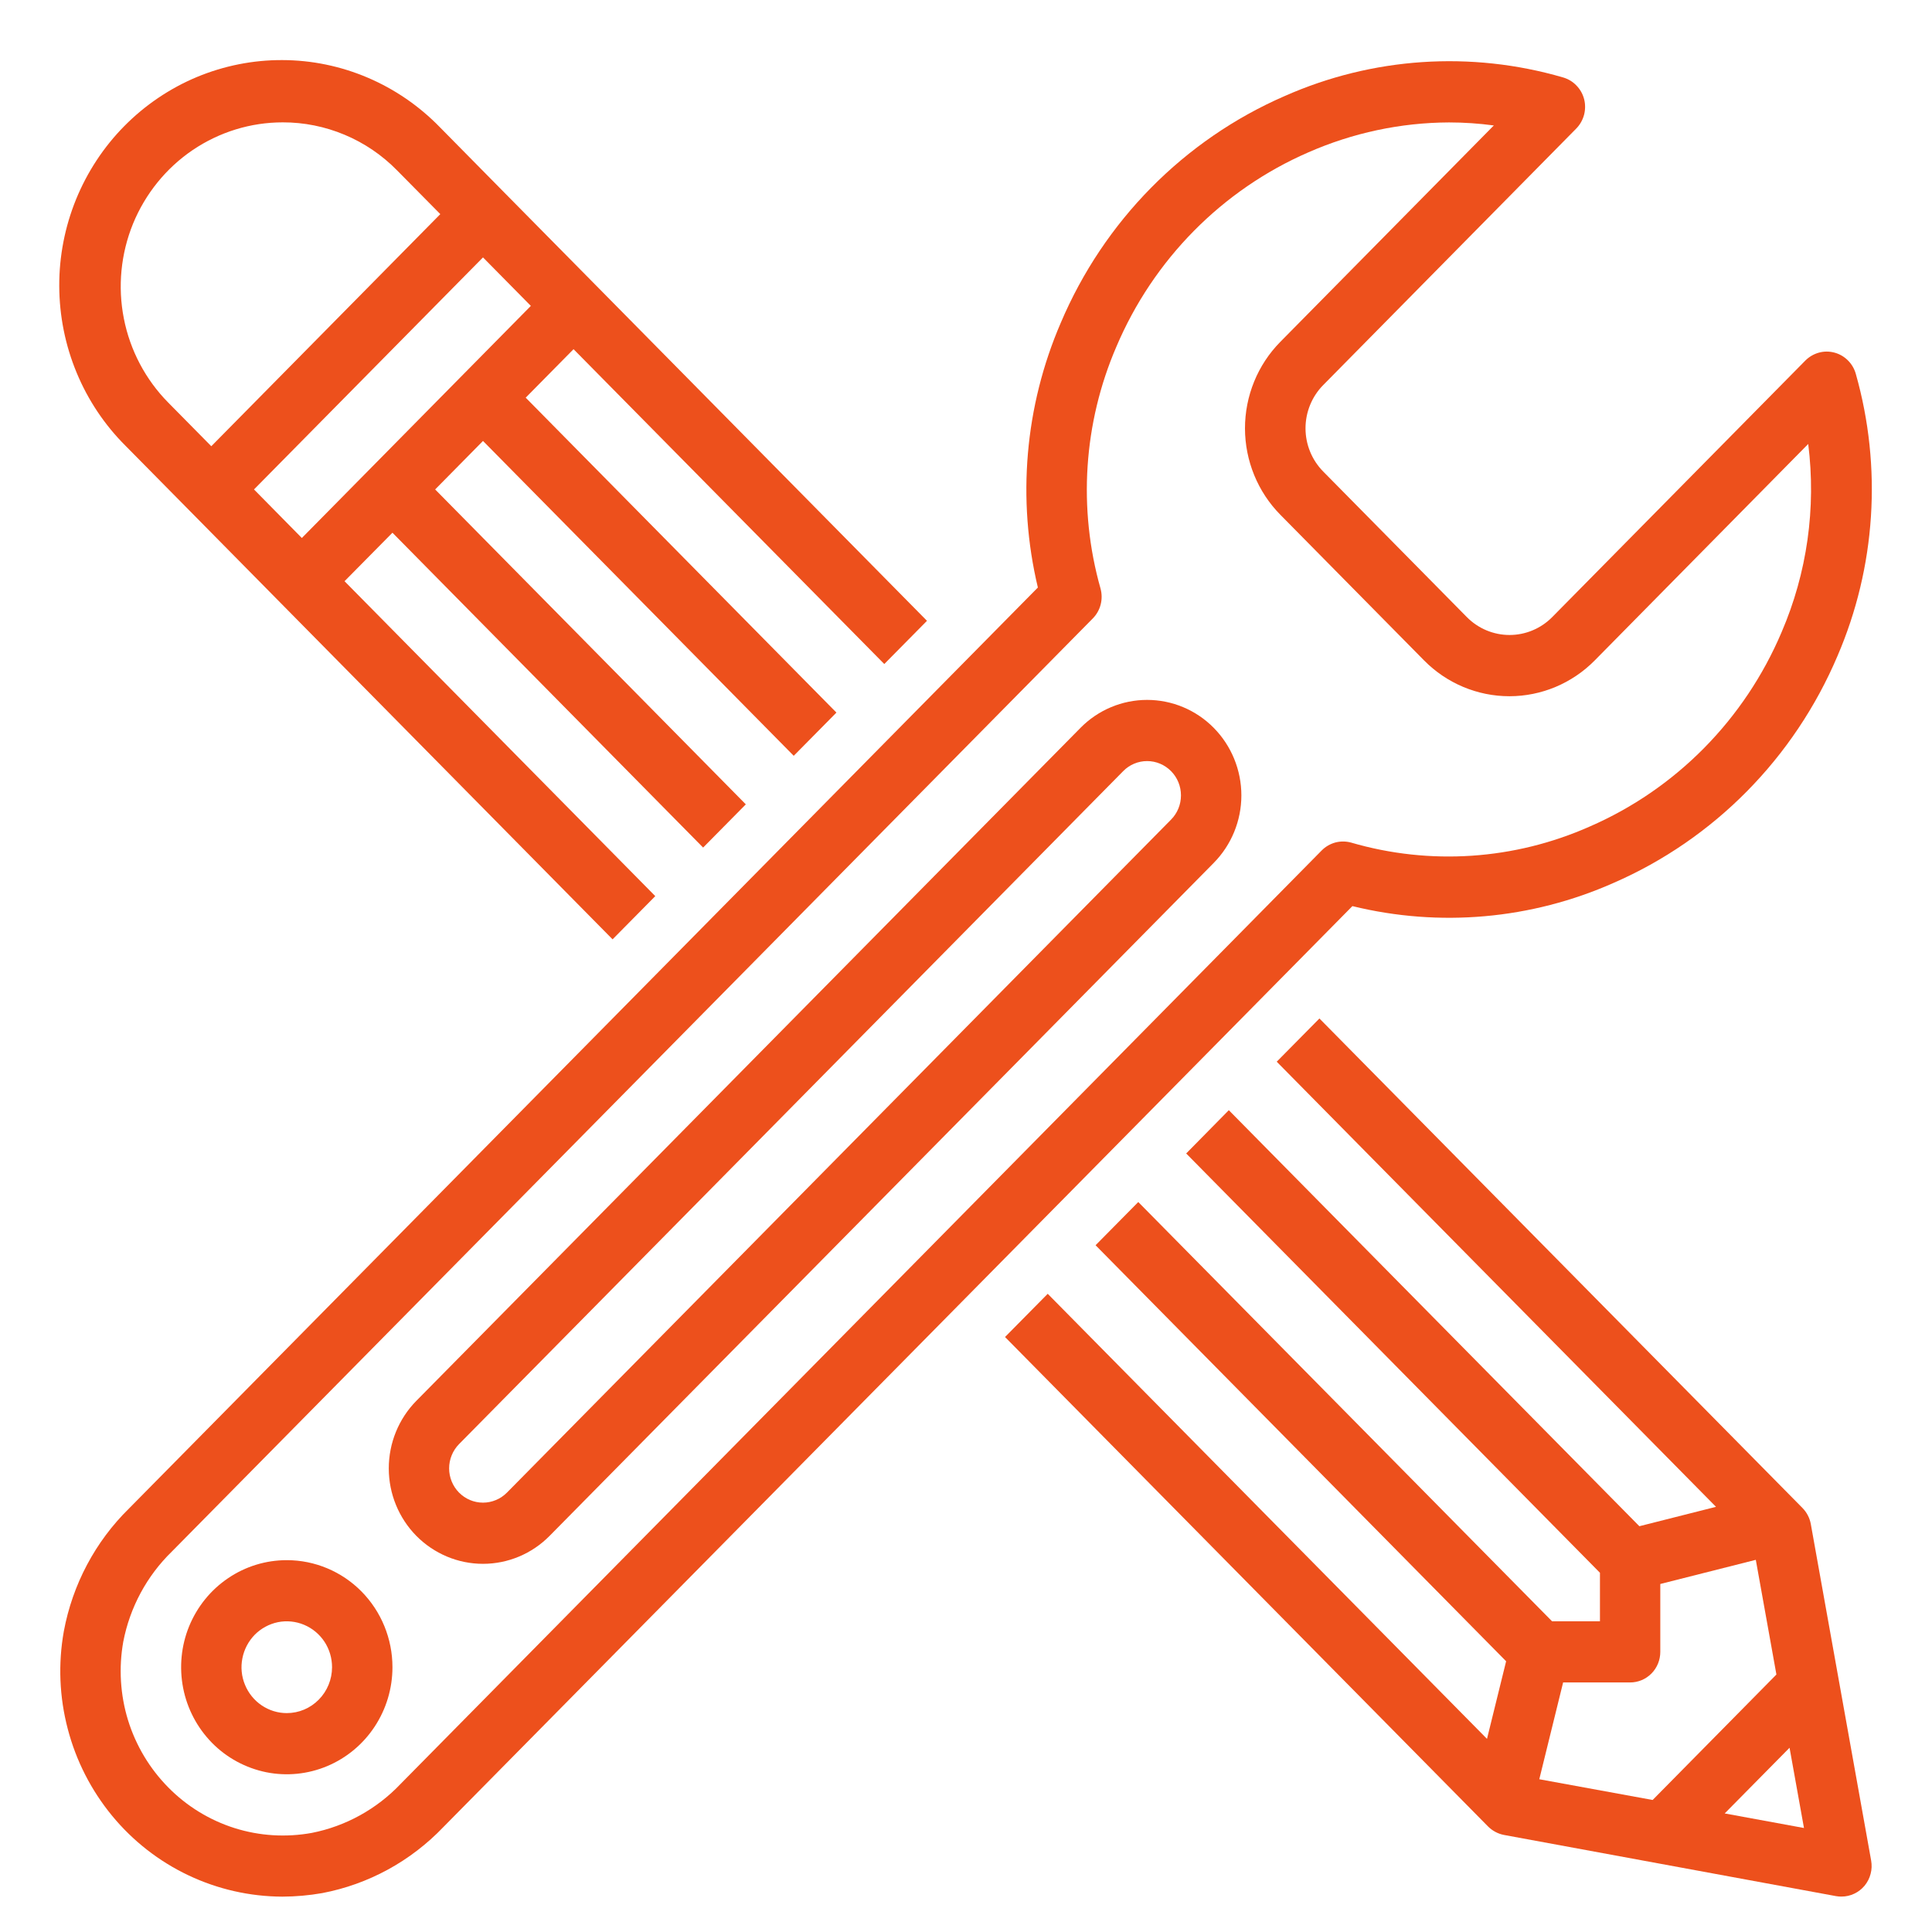 <svg xmlns="http://www.w3.org/2000/svg" width="30" height="30" viewBox="0 0 30 30" fill="none"><path d="M2.95 7.936L4.356 9.361L9.512 14.586L10.175 13.915L5.35 9.025L6.094 8.272L10.918 13.161L11.581 12.49L6.757 7.6L7.5 6.847L12.325 11.736L12.988 11.065L8.163 6.175L8.906 5.422L13.731 10.311L14.394 9.64L9.238 4.415L7.831 2.99L6.83 1.975C6.51 1.646 6.13 1.385 5.71 1.206C5.29 1.027 4.84 0.934 4.384 0.933C3.929 0.931 3.478 1.021 3.057 1.196C2.636 1.372 2.253 1.631 1.931 1.957C1.609 2.283 1.354 2.671 1.18 3.098C1.007 3.524 0.918 3.982 0.92 4.443C0.922 4.905 1.013 5.361 1.19 5.787C1.366 6.212 1.624 6.598 1.949 6.922L2.95 7.936ZM8.243 4.75L4.687 8.354L3.944 7.6L7.5 3.997L8.243 4.75ZM4.389 1.9C4.72 1.899 5.047 1.965 5.352 2.093C5.657 2.221 5.934 2.409 6.167 2.647L6.837 3.325L3.281 6.929L2.611 6.25C2.26 5.894 2.02 5.44 1.923 4.945C1.826 4.451 1.876 3.939 2.066 3.473C2.257 3.008 2.579 2.61 2.992 2.33C3.406 2.05 3.892 1.9 4.389 1.9V1.9Z" fill="#ED501C"></path><path d="M28.594 29.45C28.663 29.45 28.73 29.435 28.793 29.405C28.855 29.376 28.91 29.333 28.954 29.28C28.998 29.226 29.03 29.164 29.047 29.096C29.065 29.029 29.067 28.959 29.055 28.89L28.118 23.665C28.101 23.57 28.055 23.483 27.988 23.415L20.488 15.815L19.825 16.486L26.646 23.398L25.456 23.699L19.081 17.239L18.419 17.911L24.844 24.422V25.175H24.1L17.675 18.665L17.012 19.336L23.387 25.796L23.09 27.001L16.269 20.09L15.606 20.761L23.106 28.361C23.174 28.429 23.26 28.475 23.354 28.493L28.51 29.443C28.538 29.448 28.566 29.45 28.594 29.45V29.45ZM23.902 27.628L24.272 26.125H25.313C25.437 26.125 25.556 26.075 25.644 25.986C25.732 25.897 25.781 25.776 25.781 25.65V24.596L27.264 24.221L27.584 26.002L25.662 27.95L23.902 27.628ZM26.781 28.159L27.788 27.139L28.012 28.385L26.781 28.159Z" fill="#ED501C"></path><path d="M24.476 1.996C24.534 1.937 24.575 1.864 24.597 1.784C24.618 1.704 24.619 1.619 24.598 1.539C24.577 1.459 24.536 1.386 24.478 1.327C24.421 1.267 24.349 1.225 24.27 1.202C22.84 0.786 21.311 0.888 19.947 1.492C18.386 2.171 17.142 3.432 16.471 5.014C15.913 6.308 15.789 7.751 16.116 9.123L2.004 23.423C1.48 23.937 1.126 24.604 0.991 25.331C0.901 25.835 0.922 26.352 1.052 26.846C1.181 27.341 1.416 27.8 1.739 28.193C2.062 28.586 2.467 28.902 2.924 29.119C3.381 29.336 3.879 29.449 4.384 29.451C4.591 29.45 4.798 29.432 5.003 29.396C5.72 29.26 6.378 28.901 6.886 28.369L21 14.07C22.354 14.402 23.779 14.276 25.055 13.71C26.616 13.03 27.86 11.769 28.532 10.187C29.127 8.805 29.228 7.256 28.817 5.806C28.795 5.727 28.753 5.654 28.694 5.596C28.636 5.538 28.564 5.496 28.484 5.475C28.405 5.454 28.322 5.454 28.243 5.476C28.164 5.498 28.092 5.54 28.034 5.598L24.103 9.582C23.927 9.76 23.689 9.86 23.44 9.86C23.191 9.86 22.953 9.76 22.777 9.582L20.547 7.322C20.371 7.144 20.272 6.902 20.272 6.651C20.272 6.399 20.371 6.157 20.547 5.979L24.476 1.996ZM19.882 7.994L22.112 10.254C22.464 10.611 22.941 10.811 23.438 10.811C23.935 10.811 24.412 10.611 24.764 10.254L28.078 6.894C28.203 7.888 28.06 8.897 27.665 9.815C27.09 11.172 26.023 12.253 24.684 12.835C23.516 13.353 22.207 13.441 20.981 13.084C20.901 13.062 20.817 13.061 20.736 13.082C20.656 13.104 20.582 13.146 20.523 13.206L6.223 27.698C5.852 28.09 5.37 28.357 4.843 28.461C4.442 28.534 4.03 28.509 3.641 28.386C3.253 28.263 2.899 28.046 2.612 27.754C2.324 27.462 2.11 27.105 1.988 26.711C1.867 26.317 1.842 25.899 1.914 25.493C2.017 24.959 2.28 24.471 2.667 24.094L16.969 9.603C17.028 9.543 17.07 9.469 17.091 9.387C17.112 9.306 17.111 9.22 17.089 9.139C16.737 7.897 16.824 6.57 17.334 5.386C17.909 4.03 18.976 2.949 20.315 2.366C21.005 2.063 21.748 1.904 22.5 1.901C22.733 1.901 22.965 1.917 23.196 1.948L19.88 5.309C19.529 5.665 19.332 6.148 19.332 6.652C19.333 7.155 19.53 7.638 19.882 7.994L19.882 7.994Z" fill="#ED501C"></path><path d="M4.453 24.226C4.129 24.226 3.811 24.323 3.542 24.506C3.272 24.688 3.062 24.948 2.937 25.252C2.813 25.556 2.781 25.89 2.844 26.212C2.907 26.535 3.064 26.831 3.293 27.064C3.522 27.296 3.815 27.454 4.133 27.519C4.451 27.583 4.781 27.55 5.081 27.424C5.381 27.298 5.637 27.085 5.817 26.812C5.998 26.538 6.094 26.217 6.094 25.888C6.094 25.447 5.921 25.024 5.613 24.712C5.306 24.401 4.888 24.226 4.453 24.226V24.226ZM4.453 26.601C4.314 26.601 4.178 26.559 4.062 26.48C3.947 26.402 3.857 26.291 3.804 26.161C3.75 26.031 3.736 25.887 3.764 25.749C3.791 25.611 3.858 25.484 3.956 25.384C4.054 25.285 4.18 25.217 4.316 25.189C4.452 25.162 4.594 25.176 4.722 25.23C4.851 25.284 4.96 25.375 5.038 25.492C5.115 25.609 5.156 25.747 5.156 25.888C5.156 26.077 5.082 26.258 4.95 26.392C4.818 26.526 4.64 26.601 4.453 26.601V26.601Z" fill="#ED501C"></path><path d="M16.778 11.302L6.465 21.752C6.191 22.03 6.037 22.407 6.037 22.801C6.037 23.194 6.191 23.571 6.465 23.849C6.74 24.127 7.112 24.283 7.5 24.283C7.888 24.283 8.26 24.127 8.534 23.849L18.847 13.399C19.121 13.121 19.276 12.744 19.276 12.351C19.276 11.957 19.121 11.58 18.847 11.302C18.573 11.024 18.2 10.868 17.812 10.868C17.424 10.868 17.052 11.024 16.778 11.302V11.302ZM18.184 12.727L7.872 23.177C7.773 23.277 7.639 23.333 7.5 23.333C7.36 23.333 7.227 23.277 7.128 23.177C7.03 23.078 6.974 22.942 6.974 22.801C6.974 22.659 7.03 22.524 7.128 22.424L17.441 11.974C17.539 11.874 17.673 11.818 17.812 11.818C17.952 11.818 18.085 11.874 18.184 11.974C18.283 12.074 18.338 12.209 18.338 12.351C18.338 12.492 18.283 12.627 18.184 12.727V12.727Z" fill="#ED501C"></path></svg>